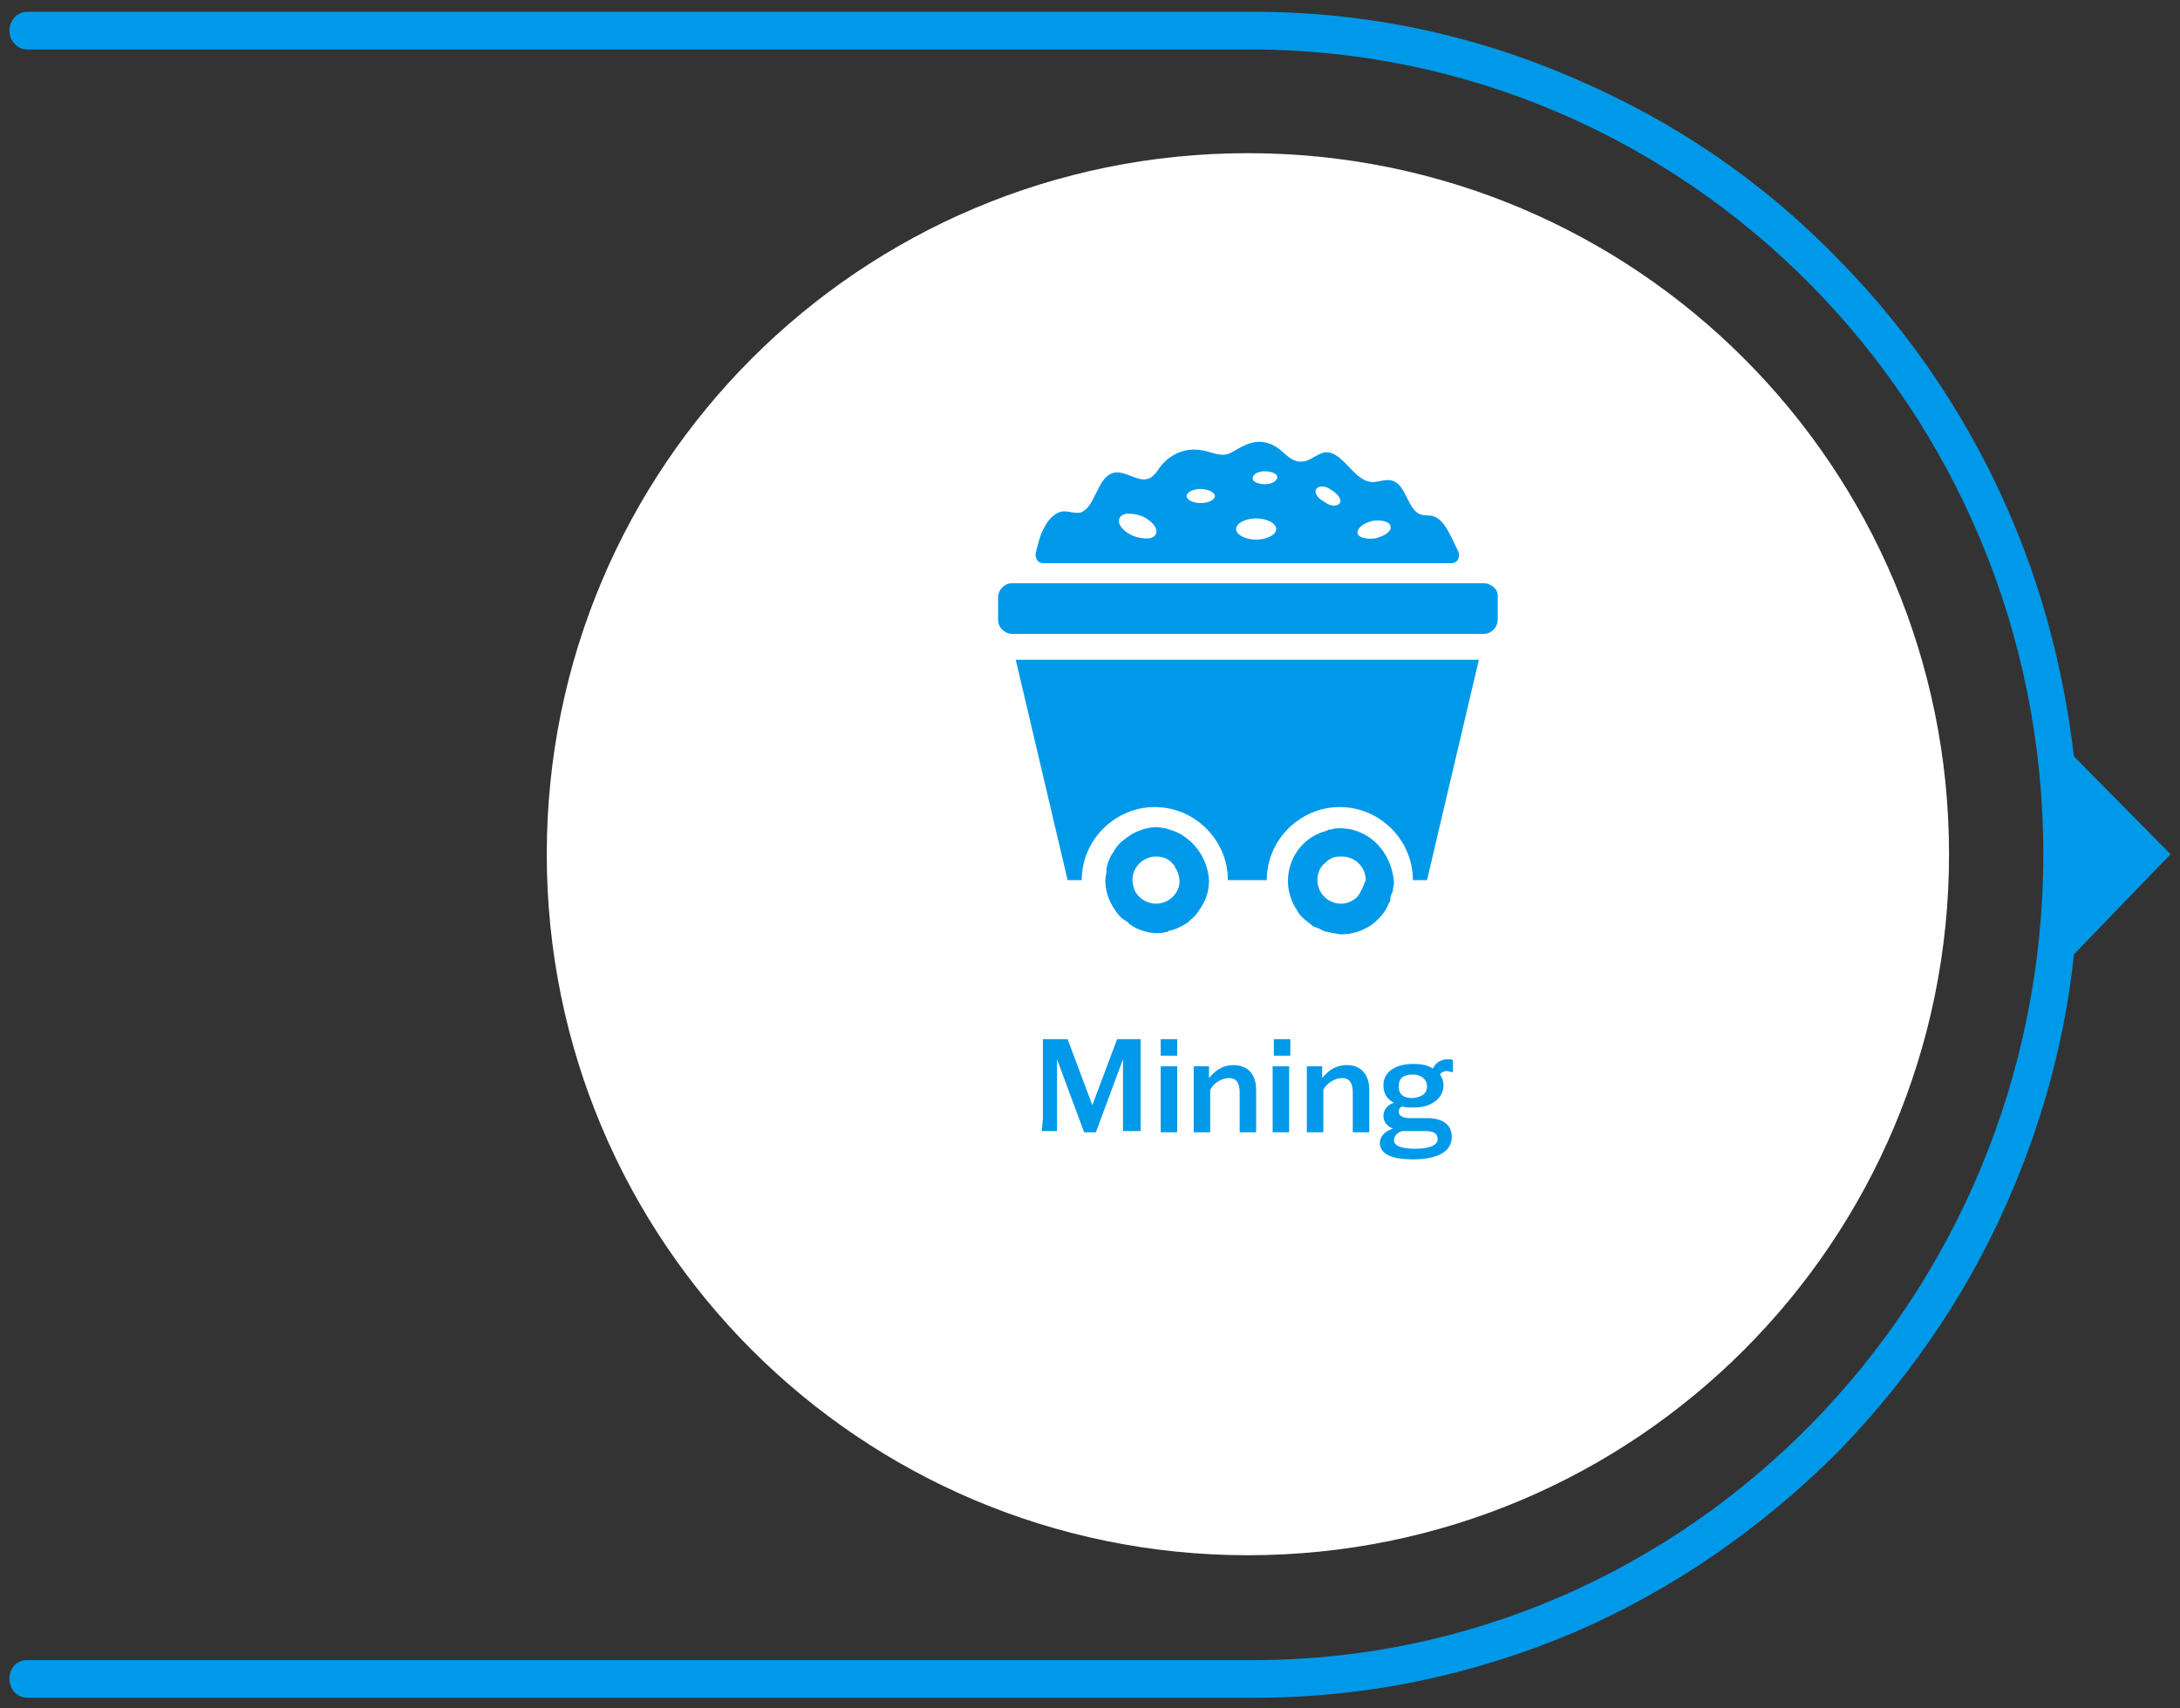 <?xml version="1.0" encoding="utf-8"?>
<!-- Generator: Adobe Illustrator 25.2.3, SVG Export Plug-In . SVG Version: 6.00 Build 0)  -->
<svg version="1.1" id="Capa_1" xmlns="http://www.w3.org/2000/svg" xmlns:xlink="http://www.w3.org/1999/xlink" x="0px" y="0px"
	 viewBox="0 0 185 145" style="enable-background:new 0 0 185 145;" xml:space="preserve">
<rect x="0" y="0" width="185" height="145" fill="#333333" stroke="none"/>
<style type="text/css">
	.st0{fill:#0099E9;}
	.st1{fill:#FFFFFF;}
</style>
<g>
	<path class="st0" d="M184.2,72.5l-8.2-8.3c-0.8-6.7-2.4-13.2-5-19.5c-3.5-8.5-8.6-16.2-15-22.7c-6.4-6.6-13.9-11.7-22.3-15.3
		C125,2.9,115.8,1,106.4,1H2.3C1.5,1,0.8,1.7,0.8,2.6s0.7,1.6,1.5,1.6h103.8c37.1,0,67.3,30.5,67.3,68.3c0,37.7-30.1,68.4-67,68.4
		H2.3c-0.9,0-1.5,0.7-1.5,1.6c0,0.9,0.7,1.6,1.5,1.6h104.1c9.5,0,18.6-1.9,27.3-5.6c8.3-3.6,15.8-8.8,22.3-15.3
		c6.4-6.6,11.5-14.2,15-22.7c2.6-6.3,4.3-12.8,5-19.5L184.2,72.5z"/>
	<path class="st1" d="M105.9,132c32.9,0,59.5-26.6,59.5-59.5S138.8,13,105.9,13S46.4,39.6,46.4,72.5S73,132,105.9,132"/>
</g>
<g>
	<path class="st0" d="M125.9,49.5h-40c-0.7,0-1.2,0.6-1.2,1.2v1.9c0,0.7,0.6,1.2,1.2,1.2h40c0.7,0,1.2-0.6,1.2-1.2v-1.9
		C127.2,50.1,126.6,49.5,125.9,49.5"/>
	<path class="st0" d="M98.1,76.7c-0.8,0-1.5-0.5-1.8-1.1c-0.1-0.3-0.2-0.6-0.2-0.9c0-1.1,0.9-2,2-2c0.6,0,1.1,0.2,1.4,0.6l0.1,0.1
		c0.1,0.1,0.1,0.1,0.1,0.2c0.1,0.1,0.1,0.2,0.2,0.3l0,0c0.1,0.3,0.2,0.6,0.2,0.9C100.1,75.8,99.2,76.7,98.1,76.7 M100.5,71
		c-0.4-0.3-0.9-0.5-1.3-0.6c-0.1,0-0.2-0.1-0.3-0.1c-0.2,0-0.5-0.1-0.7-0.1c-0.5,0-1,0.1-1.5,0.3c-0.3,0.1-0.5,0.2-0.8,0.4
		c-0.6,0.4-1.1,0.8-1.4,1.4c-0.3,0.4-0.5,0.9-0.6,1.4c0,0.1,0,0.1,0,0.2c0,0.3-0.1,0.5-0.1,0.8c0,0.9,0.3,1.8,0.8,2.5
		c0.2,0.3,0.4,0.6,0.7,0.8c0.1,0.1,0.2,0.1,0.3,0.2c0.1,0.1,0.2,0.1,0.2,0.2c0.3,0.2,0.6,0.4,0.9,0.5c0.5,0.2,1,0.3,1.5,0.3
		c0.2,0,0.5,0,0.7-0.1c0.1,0,0.2,0,0.3-0.1c0.6-0.1,1.1-0.4,1.6-0.7c0.1-0.1,0.2-0.2,0.3-0.3c0.3-0.2,0.5-0.5,0.7-0.8
		c0.5-0.7,0.8-1.5,0.8-2.5C102.5,73.2,101.7,71.8,100.5,71"/>
	<path class="st0" d="M115.2,76.1c-0.4,0.4-0.9,0.6-1.4,0.6c-1.1,0-2-0.9-2-2c0-0.6,0.2-1.1,0.7-1.5l0,0c0.1-0.1,0.2-0.2,0.4-0.3
		c0.3-0.2,0.6-0.2,1-0.2c1.1,0,2,0.9,2,2C115.7,75.2,115.5,75.7,115.2,76.1 M113.7,70.3c-0.2,0-0.5,0-0.7,0.1c-0.1,0-0.3,0-0.4,0.1
		c-0.2,0.1-0.4,0.1-0.6,0.2c-0.1,0.1-0.3,0.1-0.4,0.2c-0.1,0-0.1,0.1-0.2,0.1c-1.3,0.8-2.1,2.2-2.1,3.8c0,0.9,0.3,1.8,0.8,2.5
		c0,0.1,0.1,0.1,0.1,0.2c0.3,0.4,0.7,0.7,1.1,1c0.1,0.1,0.2,0.2,0.4,0.2c0.1,0.1,0.3,0.1,0.4,0.2c0.2,0.1,0.4,0.2,0.6,0.2
		c0.1,0,0.3,0.1,0.4,0.1c0.2,0,0.5,0.1,0.7,0.1c1.6,0,3-0.8,3.8-2.1c0-0.1,0.1-0.1,0.1-0.2c0.1-0.1,0.1-0.3,0.2-0.4s0.1-0.3,0.1-0.4
		s0-0.2,0.1-0.3c0-0.1,0.1-0.2,0.1-0.3c0-0.2,0.1-0.5,0.1-0.7C118.1,72.3,116.2,70.3,113.7,70.3"/>
	<path class="st0" d="M91.2,56.1"/>
	<path class="st0" d="M116.7,45.7c-0.8,0.1-1.5-0.1-1.5-0.5s0.5-0.8,1.3-1c0.8-0.1,1.5,0.1,1.5,0.5
		C118.1,45.1,117.5,45.5,116.7,45.7 M113.7,42.7c-0.2,0.3-0.8,0.3-1.3-0.1c-0.6-0.3-0.9-0.8-0.7-1.1c0.2-0.3,0.8-0.3,1.3,0.1
		C113.5,41.9,113.9,42.4,113.7,42.7 M107.4,41.1c-0.6,0-1.1-0.2-1.1-0.5s0.4-0.6,1-0.6s1.1,0.2,1.1,0.5S107.9,41.1,107.4,41.1
		 M106.6,45.8c-0.9,0-1.7-0.4-1.7-0.9s0.8-0.9,1.7-0.9c0.9,0,1.7,0.4,1.7,0.9C108.3,45.4,107.5,45.8,106.6,45.8 M101.9,42.7
		c-0.7,0-1.2-0.3-1.2-0.6s0.5-0.6,1.2-0.6c0.6,0,1.2,0.3,1.2,0.6S102.6,42.7,101.9,42.7 M98.1,45.3c-0.2,0.5-1,0.5-1.9,0.2
		c-0.9-0.4-1.4-1-1.2-1.5c0.2-0.5,1-0.5,1.9-0.2C97.8,44.2,98.3,44.9,98.1,45.3 M123.7,46.7c-0.6-1.2-1.1-2.6-2.1-2.9
		c-0.4-0.1-0.8,0-1.2-0.2c-0.9-0.5-1.1-2.2-2-2.7c-0.7-0.4-1.4,0.1-2.1,0c-1.5-0.2-2.4-2.7-3.9-2.5c-0.5,0.1-1,0.5-1.5,0.7
		c-1.8,0.5-1.9-1.6-4.1-1.6c-1,0-2,0.8-2.5,1c-0.8,0.3-1.6-0.2-2.4-0.3c-1.3-0.2-2.6,0.3-3.5,1.5c-0.2,0.3-0.4,0.6-0.7,0.8
		c-1,0.7-2.3-0.8-3.4-0.3c-1.2,0.5-1.4,2.9-2.6,3.3c-0.5,0.1-0.9-0.1-1.4-0.1c-0.7,0-1.4,0.7-1.8,1.6c-0.3,0.6-0.4,1.2-0.6,1.9
		c-0.1,0.5,0.2,0.9,0.6,0.9h34.7C123.7,47.8,124,47.2,123.7,46.7"/>
	<path class="st0" d="M86.2,56l4.4,18.7h1.2c0-3.4,2.8-6.2,6.2-6.2c3.4,0,6.2,2.8,6.2,6.2h3.3c0-3.4,2.8-6.2,6.2-6.2
		c3.4,0,6.2,2.8,6.2,6.2h1.2l4.4-18.7C125.5,56,86.2,56,86.2,56z"/>
</g>
<g>
	<path class="st0" d="M88.5,95v-5.8l0-1h2.1l2.1,5.6h0l2.1-5.6h2l0,1V95l0,1h-1.5l0-1v-4.4l0-0.7h0l-2.3,6.2h-1l-2.3-6.2h0l0,0.7V95
		l0,1h-1.3L88.5,95z"/>
	<path class="st0" d="M98.5,96.1l0-1v-3.6l0-1h1.4l0,1v3.6l0,1H98.5z M98.5,89.6v-1.4h1.4v1.4H98.5z"/>
	<path class="st0" d="M105.2,96.1l0-1v-2.4c0-0.8-0.3-1.2-0.9-1.2c-0.6,0-1.3,0.4-1.6,1v2.6l0,1h-1.4l0-1v-3.6l0-1h1.3v1h0
		c0.5-0.6,1.1-1.1,2.1-1.1c1.1,0,1.9,0.7,1.9,2.1v2.6l0,1H105.2z"/>
	<path class="st0" d="M108,96.1l0-1v-3.6l0-1h1.4l0,1v3.6l0,1H108z M108.1,89.6v-1.4h1.4v1.4H108.1z"/>
	<path class="st0" d="M114.8,96.1l0-1v-2.4c0-0.8-0.3-1.2-0.9-1.2c-0.6,0-1.3,0.4-1.6,1v2.6l0,1h-1.4l0-1v-3.6l0-1h1.3v1h0
		c0.5-0.6,1.1-1.1,2.1-1.1c1.1,0,1.9,0.7,1.9,2.1v2.6l0,1H114.8z"/>
	<path class="st0" d="M119,93.9c-0.2,0.1-0.3,0.2-0.3,0.5c0,0.3,0.4,0.5,0.9,0.5l1.5,0c1.4,0,2.1,0.6,2.1,1.6c0,1.3-1.3,1.9-3.3,1.9
		c-1.7,0-2.8-0.4-2.8-1.4c0-0.5,0.4-1,1.1-1.2v0c-0.4-0.2-0.8-0.5-0.8-1.1c0-0.6,0.5-1,0.9-1.1c-0.6-0.3-0.9-0.8-0.9-1.5
		c0-1.1,1-1.8,2.5-1.8c0.7,0,1.3,0.1,1.7,0.4c0.2-0.5,0.7-0.8,1.3-0.8c0.2,0,0.3,0,0.4,0.1v1c-0.2,0-0.4-0.1-0.5-0.1
		c-0.2,0-0.5,0.1-0.6,0.3c0.2,0.3,0.3,0.6,0.3,0.9c0,1.1-1,1.9-2.5,1.9C119.6,94,119.2,94,119,93.9z M119,96
		c-0.4,0.1-0.7,0.4-0.7,0.8c0,0.4,0.5,0.7,1.8,0.7c1.2,0,1.9-0.3,1.9-0.8c0-0.3-0.1-0.7-1-0.7L119,96z M121.1,92.2
		c0-0.6-0.5-1-1.2-1c-0.8,0-1.2,0.3-1.2,1s0.4,1,1.2,1C120.7,93.1,121.1,92.8,121.1,92.2z"/>
</g>
</svg>
